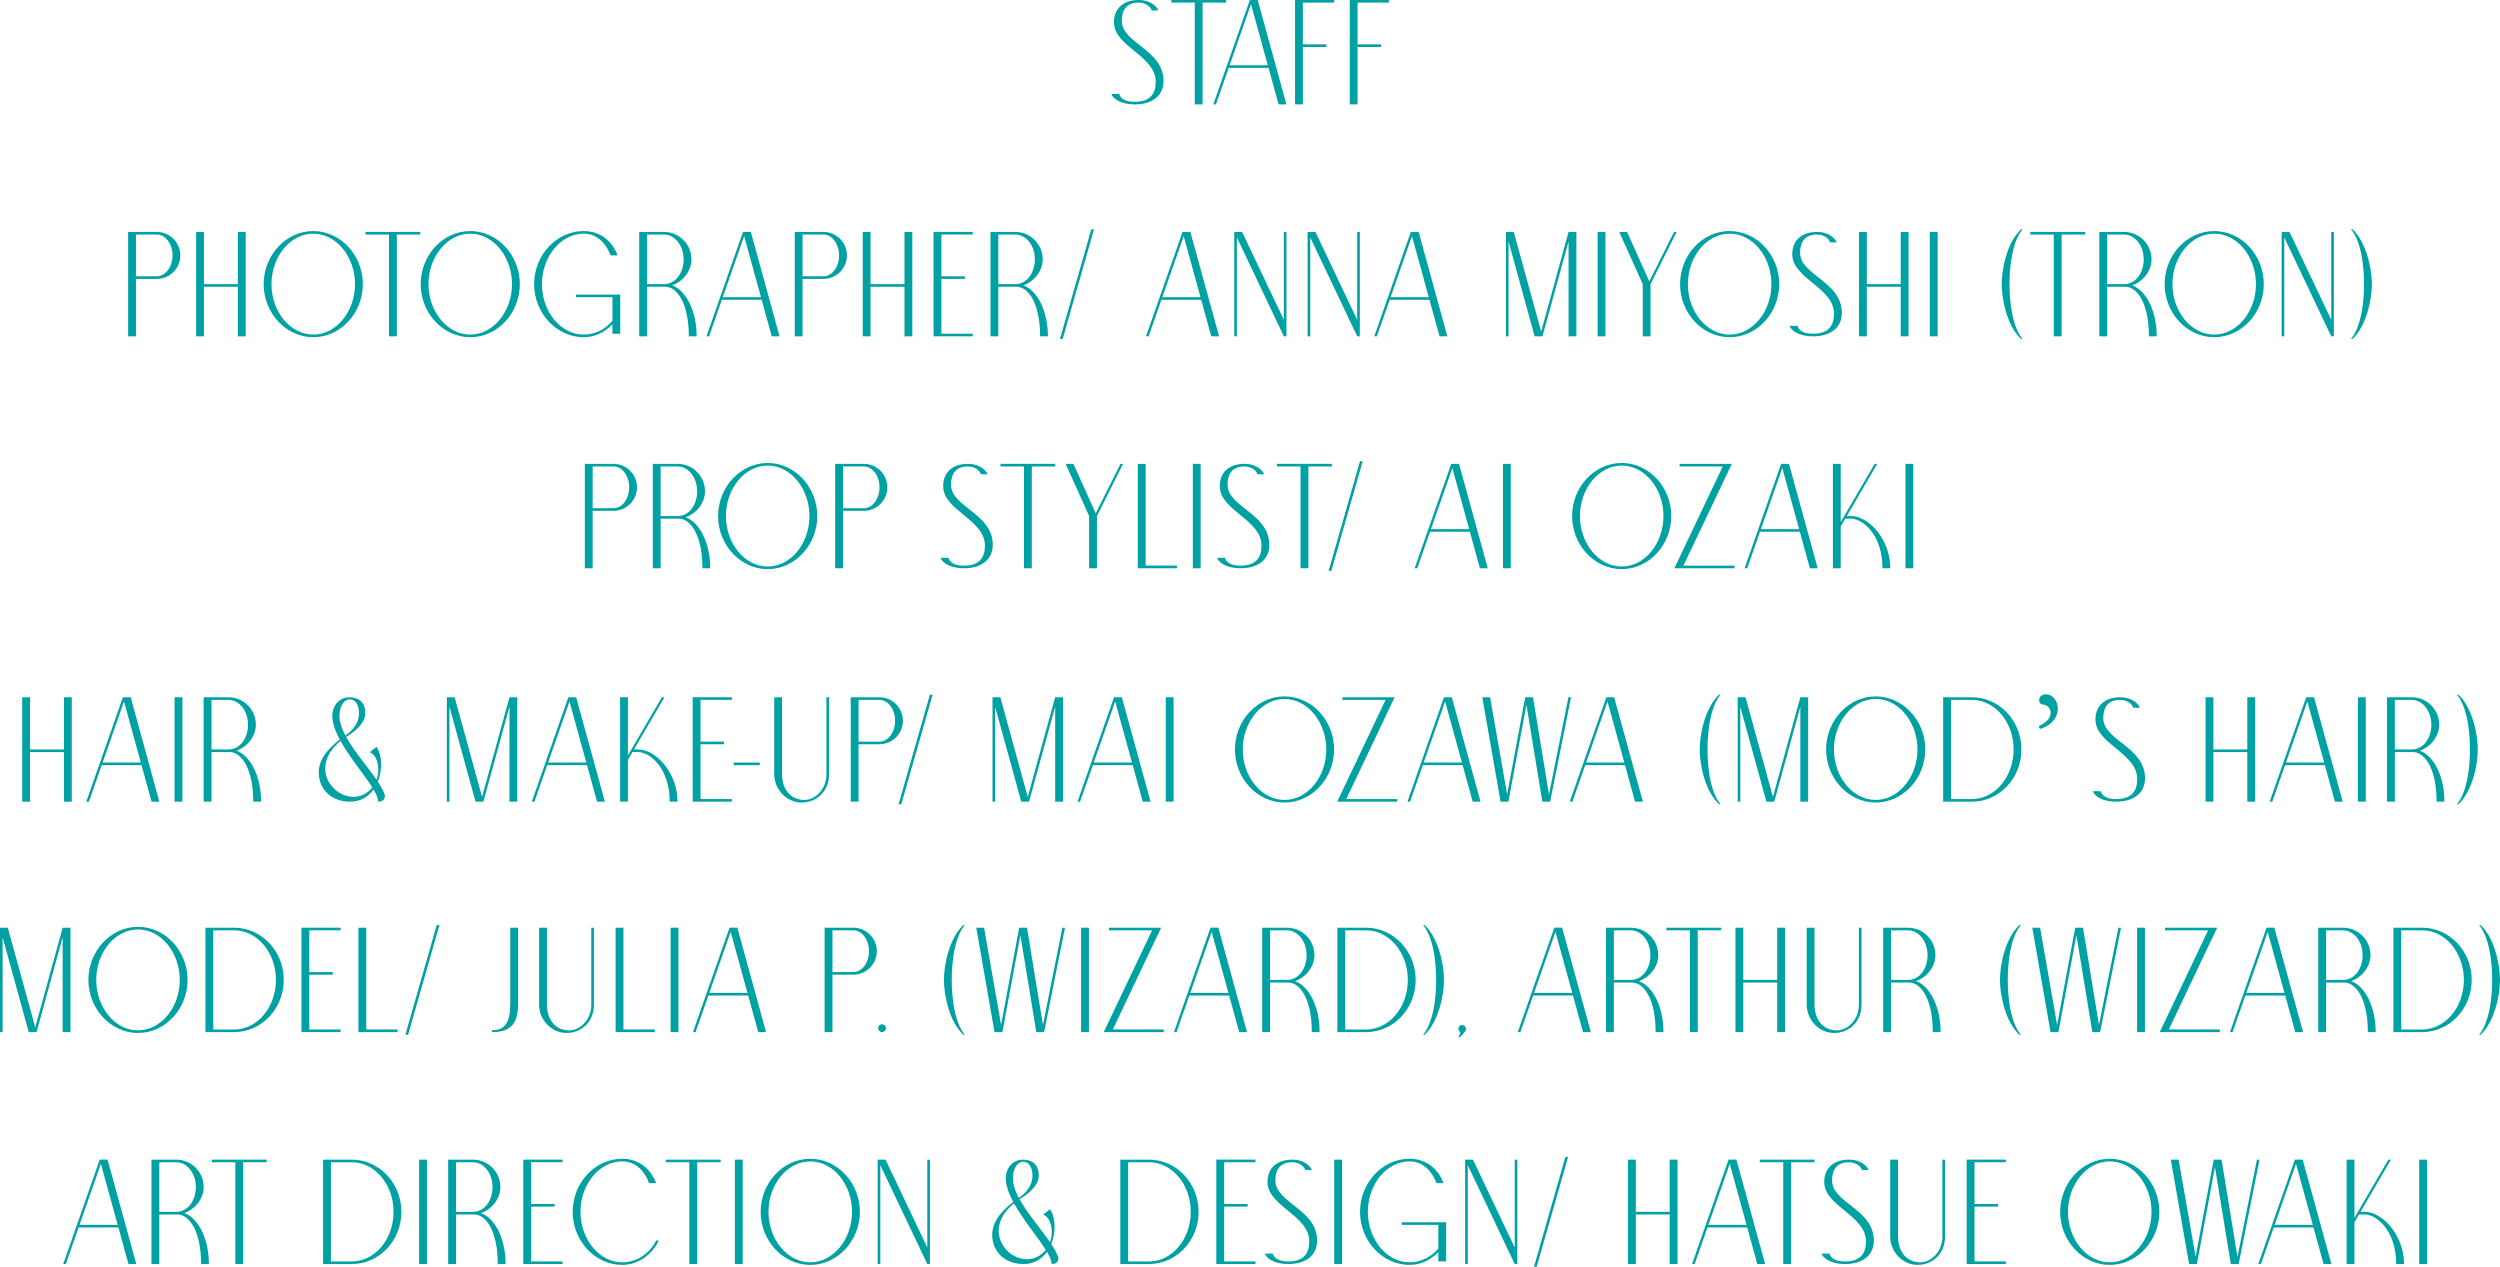<?xml version="1.0" encoding="UTF-8"?><svg id="_レイヤー_2" xmlns="http://www.w3.org/2000/svg" viewBox="0 0 301.818 152.919"><defs><style>.cls-1{fill:#00a1a3;}</style></defs><g id="design"><path class="cls-1" d="M140.471,9.768c0,1.961-1.575,2.836-3.466,2.836s-2.696-.806-2.836-1.261h.945c.175.525.665.945,1.891.945,1.82,0,2.521-.945,2.521-2.415,0-3.151-5.042-4.236-5.042-7.178,0-1.715,1.19-2.695,2.976-2.695,1.576,0,2.276.91,2.381,1.26h-.805c-.07-.35-.63-.945-1.576-.945-1.436,0-2.031.876-2.031,2.206,0,2.696,5.042,3.466,5.042,7.247Z"/><path class="cls-1" d="M148.022,0v.314h-2.836v12.289h-.945V.314h-2.836v-.314h6.617Z"/><path class="cls-1" d="M153.145,8.192h-4.805l-1.544,4.411h-.315l4.411-12.604h.945l3.466,12.604h-.945l-1.213-4.411ZM153.058,7.877l-2.028-7.373-2.581,7.373h4.608Z"/><path class="cls-1" d="M157.29.314v5.042h2.836v.315h-2.836v6.932h-.945V0h4.727v.314h-3.781Z"/><path class="cls-1" d="M163.896.314v5.042h2.836v.315h-2.836v6.932h-.945V0h4.727v.314h-3.781Z"/><path class="cls-1" d="M21.771,30.836c0,1.554-1.25,2.816-2.801,2.835h-2.556v6.933h-.945v-12.604h3.501c1.55.02,2.801,1.281,2.801,2.836ZM20.826,30.836c0-1.377-.828-2.495-1.855-2.52v-.002h-2.556v5.042h2.556c1.028-.026,1.855-1.145,1.855-2.521Z"/><path class="cls-1" d="M29.665,28v12.604h-.945v-5.986h-4.096v5.986h-.945v-12.604h.945v6.302h4.096v-6.302h.945Z"/><path class="cls-1" d="M43.805,34.302c0,3.48-2.681,6.407-5.987,6.407s-5.987-2.927-5.987-6.407,2.68-6.407,5.987-6.407,5.987,2.927,5.987,6.407ZM42.859,34.302c0-3.307-2.257-6.092-5.042-6.092s-5.042,2.785-5.042,6.092,2.257,6.092,5.042,6.092,5.042-2.785,5.042-6.092Z"/><path class="cls-1" d="M50.743,28v.314h-2.836v12.289h-.945v-12.289h-2.836v-.314h6.617Z"/><path class="cls-1" d="M62.759,34.302c0,3.48-2.681,6.407-5.987,6.407s-5.987-2.927-5.987-6.407,2.68-6.407,5.987-6.407,5.987,2.927,5.987,6.407ZM61.814,34.302c0-3.307-2.257-6.092-5.042-6.092s-5.042,2.785-5.042,6.092,2.257,6.092,5.042,6.092,5.042-2.785,5.042-6.092Z"/><path class="cls-1" d="M74.882,35.562v4.726h-.945v-1.137c-.845.896-2.047,1.558-3.466,1.558-3.307,0-5.987-2.927-5.987-6.407s2.68-6.407,5.987-6.407c2.09,0,3.466,1.296,4.096,2.941h-.86c-.47-1.331-1.54-2.626-3.236-2.626-2.785,0-5.042,2.785-5.042,6.092s2.257,6.092,5.042,6.092c1.334,0,2.584-.607,3.466-1.667v-2.85h-4.411v-.314h5.356Z"/><path class="cls-1" d="M84.105,40.604h-.945c0-4.131-1.505-5.986-2.836-5.986h-2.206v5.986h-.945v-12.604h3.011c1.819.01,3.291,1.487,3.291,3.309,0,1.458-1.077,2.701-2.332,3.14,1.702.617,2.962,3.123,2.962,6.155ZM80.184,34.301c1.366,0,2.346-1.347,2.346-2.992s-1.048-2.981-2.346-2.993h0s-2.065,0-2.065,0v5.987h2.065Z"/><path class="cls-1" d="M91.955,36.192h-4.805l-1.544,4.411h-.315l4.411-12.604h.945l3.466,12.604h-.945l-1.213-4.411ZM91.869,35.877l-2.028-7.373-2.581,7.373h4.608Z"/><path class="cls-1" d="M102.249,30.836c0,1.554-1.25,2.816-2.801,2.835h-2.556v6.933h-.945v-12.604h3.501c1.55.02,2.801,1.281,2.801,2.836ZM101.303,30.836c0-1.377-.828-2.495-1.855-2.52v-.002h-2.556v5.042h2.556c1.028-.026,1.855-1.145,1.855-2.521Z"/><path class="cls-1" d="M110.142,28v12.604h-.945v-5.986h-4.096v5.986h-.945v-12.604h.945v6.302h4.096v-6.302h.945Z"/><path class="cls-1" d="M113.65,28.314v5.042h2.836v.315h-2.836v6.616h3.781v.315h-4.727v-12.604h4.727v.314h-3.781Z"/><path class="cls-1" d="M126.512,40.604h-.945c0-4.131-1.505-5.986-2.836-5.986h-2.206v5.986h-.945v-12.604h3.011c1.819.01,3.291,1.487,3.291,3.309,0,1.458-1.077,2.701-2.332,3.14,1.702.617,2.962,3.123,2.962,6.155ZM122.59,34.301c1.366,0,2.346-1.347,2.346-2.992s-1.048-2.981-2.346-2.993h0s-2.065,0-2.065,0v5.987h2.065Z"/><path class="cls-1" d="M132.079,27.685l-3.783,13.234h-.328l3.783-13.234h.328Z"/><path class="cls-1" d="M145.018,36.192h-4.805l-1.544,4.411h-.315l4.411-12.604h.945l3.466,12.604h-.945l-1.213-4.411ZM144.931,35.877l-2.028-7.373-2.581,7.373h4.608Z"/><path class="cls-1" d="M155.311,28v12.604h-.315l-5.672-11.94v11.94h-.315v-12.604h.945l5.042,10.613v-10.613h.315Z"/><path class="cls-1" d="M164.167,28v12.604h-.315l-5.672-11.94v11.94h-.315v-12.604h.945l5.042,10.613v-10.613h.315Z"/><path class="cls-1" d="M172.576,36.192h-4.805l-1.544,4.411h-.315l4.411-12.604h.945l3.466,12.604h-.945l-1.213-4.411ZM172.489,35.877l-2.028-7.373-2.581,7.373h4.608Z"/><path class="cls-1" d="M190.313,28v12.604h-.945v-11.458l-3.151,11.458h-.945l-3.151-11.458v11.458h-.315v-12.604h.945l3.309,12.03,3.309-12.03h.945Z"/><path class="cls-1" d="M192.875,40.604v-12.604h.945v12.604h-.945Z"/><path class="cls-1" d="M202.102,28h.315l-3.151,6.302v6.302h-.945v-6.302l-2.836-6.302h.945l2.687,5.97,2.985-5.97Z"/><path class="cls-1" d="M214.802,34.302c0,3.48-2.681,6.407-5.987,6.407s-5.987-2.927-5.987-6.407,2.68-6.407,5.987-6.407,5.987,2.927,5.987,6.407ZM213.857,34.302c0-3.307-2.257-6.092-5.042-6.092s-5.042,2.785-5.042,6.092,2.257,6.092,5.042,6.092,5.042-2.785,5.042-6.092Z"/><path class="cls-1" d="M222.361,37.768c0,1.961-1.575,2.836-3.466,2.836s-2.696-.806-2.836-1.261h.945c.175.525.665.945,1.891.945,1.82,0,2.521-.945,2.521-2.415,0-3.151-5.042-4.236-5.042-7.178,0-1.715,1.19-2.695,2.976-2.695,1.576,0,2.276.91,2.381,1.26h-.805c-.07-.35-.63-.945-1.576-.945-1.436,0-2.031.876-2.031,2.206,0,2.696,5.042,3.466,5.042,7.247Z"/><path class="cls-1" d="M230.416,28v12.604h-.945v-5.986h-4.096v5.986h-.945v-12.604h.945v6.302h4.096v-6.302h.945Z"/><path class="cls-1" d="M232.979,40.604v-12.604h.945v12.604h-.945Z"/><path class="cls-1" d="M244.176,40.919h-.177c-1.688-1.559-2.343-4.78-2.343-6.617s.655-5.059,2.343-6.617h.177c-1.621,1.918-1.575,6.302-1.575,6.617s-.046,4.698,1.575,6.617Z"/><path class="cls-1" d="M251.728,28v.314h-2.836v12.289h-.945v-12.289h-2.836v-.314h6.617Z"/><path class="cls-1" d="M260.377,40.604h-.945c0-4.131-1.505-5.986-2.836-5.986h-2.206v5.986h-.945v-12.604h3.011c1.819.01,3.291,1.487,3.291,3.309,0,1.458-1.077,2.701-2.332,3.14,1.702.617,2.962,3.123,2.962,6.155ZM256.456,34.301c1.366,0,2.346-1.347,2.346-2.992s-1.048-2.981-2.346-2.993h0s-2.065,0-2.065,0v5.987h2.065Z"/><path class="cls-1" d="M273.303,34.302c0,3.48-2.681,6.407-5.987,6.407s-5.987-2.927-5.987-6.407,2.68-6.407,5.987-6.407,5.987,2.927,5.987,6.407ZM272.357,34.302c0-3.307-2.257-6.092-5.042-6.092s-5.042,2.785-5.042,6.092,2.257,6.092,5.042,6.092,5.042-2.785,5.042-6.092Z"/><path class="cls-1" d="M281.761,28v12.604h-.315l-5.672-11.94v11.94h-.315v-12.604h.945l5.042,10.613v-10.613h.315Z"/><path class="cls-1" d="M286.35,34.302c0,1.837-.656,5.059-2.343,6.617h-.178c1.622-1.919,1.576-6.302,1.576-6.617s.046-4.699-1.576-6.617h.178c1.688,1.559,2.343,4.779,2.343,6.617Z"/><path class="cls-1" d="M76.905,58.836c0,1.554-1.25,2.816-2.801,2.835h-2.556v6.933h-.945v-12.604h3.501c1.55.02,2.801,1.281,2.801,2.836ZM75.96,58.836c0-1.377-.828-2.495-1.855-2.52v-.002h-2.556v5.042h2.556c1.028-.026,1.855-1.145,1.855-2.521Z"/><path class="cls-1" d="M85.744,68.604h-.945c0-4.131-1.505-5.986-2.836-5.986h-2.206v5.986h-.945v-12.604h3.011c1.819.01,3.291,1.487,3.291,3.309,0,1.458-1.077,2.701-2.332,3.14,1.702.617,2.962,3.123,2.962,6.155ZM81.822,62.301c1.366,0,2.346-1.347,2.346-2.992s-1.048-2.981-2.346-2.993h0s-2.065,0-2.065,0v5.987h2.065Z"/><path class="cls-1" d="M98.668,62.302c0,3.48-2.681,6.407-5.987,6.407s-5.987-2.927-5.987-6.407,2.68-6.407,5.987-6.407,5.987,2.927,5.987,6.407ZM97.723,62.302c0-3.307-2.257-6.092-5.042-6.092s-5.042,2.785-5.042,6.092,2.257,6.092,5.042,6.092,5.042-2.785,5.042-6.092Z"/><path class="cls-1" d="M107.127,58.836c0,1.554-1.25,2.816-2.801,2.835h-2.556v6.933h-.945v-12.604h3.501c1.55.02,2.801,1.281,2.801,2.836ZM106.182,58.836c0-1.377-.828-2.495-1.855-2.52v-.002h-2.556v5.042h2.556c1.028-.026,1.855-1.145,1.855-2.521Z"/><path class="cls-1" d="M119.853,65.768c0,1.961-1.575,2.836-3.466,2.836s-2.696-.806-2.836-1.261h.945c.175.525.665.945,1.891.945,1.82,0,2.521-.945,2.521-2.415,0-3.151-5.042-4.236-5.042-7.178,0-1.715,1.19-2.695,2.976-2.695,1.576,0,2.276.91,2.381,1.26h-.805c-.07-.35-.63-.945-1.576-.945-1.436,0-2.031.876-2.031,2.206,0,2.696,5.042,3.466,5.042,7.247Z"/><path class="cls-1" d="M127.403,56v.314h-2.836v12.289h-.945v-12.289h-2.836v-.314h6.617Z"/><path class="cls-1" d="M135.269,56h.315l-3.151,6.302v6.302h-.945v-6.302l-2.836-6.302h.945l2.687,5.97,2.985-5.97Z"/><path class="cls-1" d="M142.09,68.288v.315h-4.727v-12.604h.945v12.288h3.781Z"/><path class="cls-1" d="M144.006,68.604v-12.604h.945v12.604h-.945Z"/><path class="cls-1" d="M153.242,65.768c0,1.961-1.575,2.836-3.466,2.836s-2.696-.806-2.836-1.261h.945c.175.525.665.945,1.891.945,1.82,0,2.521-.945,2.521-2.415,0-3.151-5.042-4.236-5.042-7.178,0-1.715,1.19-2.695,2.976-2.695,1.576,0,2.276.91,2.381,1.26h-.805c-.07-.35-.63-.945-1.576-.945-1.436,0-2.031.876-2.031,2.206,0,2.696,5.042,3.466,5.042,7.247Z"/><path class="cls-1" d="M160.792,56v.314h-2.836v12.289h-.945v-12.289h-2.836v-.314h6.617Z"/><path class="cls-1" d="M164.514,55.685l-3.783,13.234h-.328l3.783-13.234h.328Z"/><path class="cls-1" d="M177.453,64.192h-4.805l-1.544,4.411h-.315l4.411-12.604h.945l3.466,12.604h-.945l-1.213-4.411ZM177.367,63.877l-2.028-7.373-2.581,7.373h4.608Z"/><path class="cls-1" d="M181.445,68.604v-12.604h.945v12.604h-.945Z"/><path class="cls-1" d="M201.771,62.302c0,3.48-2.681,6.407-5.987,6.407s-5.987-2.927-5.987-6.407,2.68-6.407,5.987-6.407,5.987,2.927,5.987,6.407ZM200.826,62.302c0-3.307-2.257-6.092-5.042-6.092s-5.042,2.785-5.042,6.092,2.257,6.092,5.042,6.092,5.042-2.785,5.042-6.092Z"/><path class="cls-1" d="M203.24,68.288h6.152v.315h-7.248l5.837-12.289h-5.207v-.314h6.302l-5.837,12.288Z"/><path class="cls-1" d="M217.287,64.192h-4.805l-1.544,4.411h-.315l4.411-12.604h.945l3.466,12.604h-.945l-1.213-4.411ZM217.201,63.877l-2.028-7.373-2.581,7.373h4.608Z"/><path class="cls-1" d="M228.211,68.604h-.945c0-4.131-2.451-5.986-3.781-5.986h-.709l-.551.945v5.041h-.945v-12.604h.945v7.021l4.096-7.021h.315l-3.676,6.302h.525c2.101,0,4.727,2.801,4.727,6.302Z"/><path class="cls-1" d="M230.045,68.604v-12.604h.945v12.604h-.945Z"/><path class="cls-1" d="M8.667,84.18v12.604h-.945v-5.986H3.626v5.986h-.945v-12.604h.945v6.302h4.096v-6.302h.945Z"/><path class="cls-1" d="M17.085,92.372h-4.805l-1.544,4.411h-.315l4.411-12.604h.945l3.466,12.604h-.945l-1.213-4.411ZM16.999,92.057l-2.028-7.373-2.581,7.373h4.608Z"/><path class="cls-1" d="M21.077,96.783v-12.604h.945v12.604h-.945Z"/><path class="cls-1" d="M31.519,96.783h-.945c0-4.131-1.505-5.986-2.836-5.986h-2.206v5.986h-.945v-12.604h3.011c1.819.01,3.291,1.487,3.291,3.309,0,1.458-1.077,2.701-2.332,3.14,1.702.617,2.962,3.123,2.962,6.155ZM27.598,90.48c1.366,0,2.346-1.347,2.346-2.992s-1.048-2.981-2.346-2.993h0s-2.065,0-2.065,0v5.987h2.065Z"/><path class="cls-1" d="M45.7,96.783h-.043c0-.388-.215-.89-.56-1.473h0c-.614.863-1.545,1.473-2.822,1.473-2.219,0-3.542-1.379-3.76-3.016-.236-1.778.82-3.176,2.503-4.485-.522-.977-.879-1.936-.901-2.809,0-.017-.001-.093-.001-.095,0-.935.641-2.199,2.094-2.199.695,0,1.963.28,1.883,2.04-.063,1.39-1.923,2.525-2.305,2.744.963,1.751,2.575,3.574,3.668,5.174.488-1.37.113-2.961-.816-3.326l.814-.642c.671.931.753,2.714.154,4.195.359.544.651,1.061.825,1.536.078.217.061.882-.734.882ZM44.949,95.067c-.974-1.553-2.73-3.612-3.836-5.611-4.573,3.747.435,8.549,3.4,6.064.164-.138.309-.29.436-.453ZM41.047,87.078c.11.554.34,1.127.646,1.711.29-.182,1.588-1.077,1.646-2.569.036-.929-.314-1.782-1.143-1.782-.756,0-1.421,1.159-1.149,2.641Z"/><path class="cls-1" d="M62.452,84.18v12.604h-.945v-11.458l-3.151,11.458h-.945l-3.151-11.458v11.458h-.315v-12.604h.945l3.309,12.03,3.309-12.03h.945Z"/><path class="cls-1" d="M70.868,92.372h-4.805l-1.544,4.411h-.315l4.411-12.604h.945l3.466,12.604h-.945l-1.213-4.411ZM70.781,92.057l-2.028-7.373-2.581,7.373h4.608Z"/><path class="cls-1" d="M81.792,96.783h-.945c0-4.131-2.451-5.986-3.781-5.986h-.709l-.551.945v5.041h-.945v-12.604h.945v7.021l4.096-7.021h.315l-3.676,6.302h.525c2.101,0,4.727,2.801,4.727,6.302Z"/><path class="cls-1" d="M84.571,84.494v5.042h2.836v.315h-2.836v6.616h3.781v.315h-4.727v-12.604h4.727v.314h-3.781Z"/><path class="cls-1" d="M88.575,92.377v-.315h3.151v.315h-3.151Z"/><path class="cls-1" d="M100.088,84.18v9.312c0,2.03-1.487,3.396-3.308,3.396s-3.299-1.577-3.309-3.396v-9.312h.945v9.312h0c0,1.681.945,3.081,2.695,3.081,1.33,0,2.66-1.296,2.66-3.081h0v-9.312h.315Z"/><path class="cls-1" d="M109.007,87.016c0,1.554-1.25,2.816-2.801,2.835h-2.556v6.933h-.945v-12.604h3.501c1.55.02,2.801,1.281,2.801,2.836ZM108.062,87.016c0-1.377-.828-2.495-1.855-2.52v-.002h-2.556v5.042h2.556c1.028-.026,1.855-1.145,1.855-2.521Z"/><path class="cls-1" d="M112.594,83.864l-3.783,13.234h-.328l3.783-13.234h.328Z"/><path class="cls-1" d="M128.331,84.18v12.604h-.945v-11.458l-3.151,11.458h-.945l-3.151-11.458v11.458h-.315v-12.604h.945l3.309,12.03,3.309-12.03h.945Z"/><path class="cls-1" d="M136.747,92.372h-4.805l-1.544,4.411h-.315l4.411-12.604h.945l3.466,12.604h-.945l-1.213-4.411ZM136.661,92.057l-2.028-7.373-2.581,7.373h4.608Z"/><path class="cls-1" d="M140.739,96.783v-12.604h.945v12.604h-.945Z"/><path class="cls-1" d="M161.064,90.481c0,3.48-2.681,6.407-5.987,6.407s-5.987-2.927-5.987-6.407,2.68-6.407,5.987-6.407,5.987,2.927,5.987,6.407ZM160.119,90.481c0-3.307-2.257-6.092-5.042-6.092s-5.042,2.785-5.042,6.092,2.257,6.092,5.042,6.092,5.042-2.785,5.042-6.092Z"/><path class="cls-1" d="M162.534,96.468h6.152v.315h-7.248l5.837-12.289h-5.207v-.314h6.302l-5.837,12.288Z"/><path class="cls-1" d="M176.581,92.372h-4.805l-1.544,4.411h-.315l4.411-12.604h.945l3.466,12.604h-.945l-1.213-4.411ZM176.494,92.057l-2.028-7.373-2.581,7.373h4.608Z"/><path class="cls-1" d="M189.351,84.18h.315l-2.521,12.604h-.945l-1.918-11.703-2.178,11.703h-.945l-2.206-12.604h.945l2.053,11.73,2.184-11.73h.945l1.923,11.737,2.348-11.737Z"/><path class="cls-1" d="M196.183,92.372h-4.805l-1.544,4.411h-.315l4.411-12.604h.945l3.466,12.604h-.945l-1.213-4.411ZM196.097,92.057l-2.028-7.373-2.581,7.373h4.608Z"/><path class="cls-1" d="M207.718,97.099h-.177c-1.688-1.559-2.343-4.78-2.343-6.617s.655-5.059,2.343-6.617h.177c-1.621,1.918-1.575,6.302-1.575,6.617s-.046,4.698,1.575,6.617Z"/><path class="cls-1" d="M218.295,84.18v12.604h-.945v-11.458l-3.151,11.458h-.945l-3.151-11.458v11.458h-.315v-12.604h.945l3.309,12.03,3.309-12.03h.945Z"/><path class="cls-1" d="M232.435,90.481c0,3.48-2.681,6.407-5.987,6.407s-5.987-2.927-5.987-6.407,2.68-6.407,5.987-6.407,5.987,2.927,5.987,6.407ZM231.489,90.481c0-3.307-2.257-6.092-5.042-6.092s-5.042,2.785-5.042,6.092,2.257,6.092,5.042,6.092,5.042-2.785,5.042-6.092Z"/><path class="cls-1" d="M244.043,90.481c0,3.48-2.68,6.302-5.986,6.302h-3.466v-12.604h3.466c3.306,0,5.986,2.821,5.986,6.302ZM243.099,90.481c0-3.307-2.257-5.987-5.042-5.987h-2.521v11.974h2.521c2.784,0,5.042-2.68,5.042-5.986Z"/><path class="cls-1" d="M248.433,85.549c0,1.242-.972,2.106-2.106,2.448-.144-.071-.216-.252-.126-.378.666-.306,1.368-.811,1.368-1.549,0-.684-.558-.99-.9-1.008-.252-.018-.486-.162-.486-.504,0-.271.162-.738.864-.738.738,0,1.386.792,1.386,1.729Z"/><path class="cls-1" d="M258.964,93.947c0,1.961-1.575,2.836-3.466,2.836s-2.696-.806-2.836-1.261h.945c.175.525.665.945,1.891.945,1.82,0,2.521-.945,2.521-2.415,0-3.151-5.042-4.236-5.042-7.178,0-1.715,1.19-2.695,2.976-2.695,1.576,0,2.276.91,2.381,1.26h-.805c-.07-.35-.63-.945-1.576-.945-1.436,0-2.031.876-2.031,2.206,0,2.696,5.042,3.466,5.042,7.247Z"/><path class="cls-1" d="M272.257,84.18v12.604h-.945v-5.986h-4.096v5.986h-.945v-12.604h.945v6.302h4.096v-6.302h.945Z"/><path class="cls-1" d="M280.674,92.372h-4.805l-1.544,4.411h-.315l4.411-12.604h.945l3.466,12.604h-.945l-1.213-4.411ZM280.588,92.057l-2.028-7.373-2.581,7.373h4.608Z"/><path class="cls-1" d="M284.666,96.783v-12.604h.945v12.604h-.945Z"/><path class="cls-1" d="M295.108,96.783h-.945c0-4.131-1.505-5.986-2.836-5.986h-2.206v5.986h-.945v-12.604h3.011c1.819.01,3.291,1.487,3.291,3.309,0,1.458-1.077,2.701-2.332,3.14,1.702.617,2.962,3.123,2.962,6.155ZM291.187,90.48c1.366,0,2.346-1.347,2.346-2.992s-1.048-2.981-2.346-2.993h0s-2.065,0-2.065,0v5.987h2.065Z"/><path class="cls-1" d="M299.138,90.481c0,1.837-.656,5.059-2.343,6.617h-.177c1.621-1.919,1.575-6.302,1.575-6.617s.046-4.699-1.575-6.617h.177c1.688,1.559,2.343,4.779,2.343,6.617Z"/><path class="cls-1" d="M8.508,112v12.604h-.945v-11.458l-3.151,11.458h-.945l-3.151-11.458v11.458h-.315v-12.604h.945l3.309,12.03,3.309-12.03h.945Z"/><path class="cls-1" d="M22.647,118.302c0,3.48-2.681,6.407-5.987,6.407s-5.987-2.927-5.987-6.407,2.68-6.407,5.987-6.407,5.987,2.927,5.987,6.407ZM21.702,118.302c0-3.307-2.257-6.092-5.042-6.092s-5.042,2.785-5.042,6.092,2.257,6.092,5.042,6.092,5.042-2.785,5.042-6.092Z"/><path class="cls-1" d="M34.256,118.302c0,3.48-2.68,6.302-5.986,6.302h-3.466v-12.604h3.466c3.306,0,5.986,2.821,5.986,6.302ZM33.312,118.302c0-3.307-2.257-5.987-5.042-5.987h-2.521v11.974h2.521c2.784,0,5.042-2.68,5.042-5.986Z"/><path class="cls-1" d="M37.341,112.314v5.042h2.836v.315h-2.836v6.616h3.781v.315h-4.727v-12.604h4.727v.314h-3.781Z"/><path class="cls-1" d="M47.998,124.288v.315h-4.727v-12.604h.945v12.288h3.781Z"/><path class="cls-1" d="M53.052,111.685l-3.783,13.234h-.328l3.783-13.234h.328Z"/><path class="cls-1" d="M62.549,112v9.138c0,2.521-.945,3.466-3.151,3.466v-.229c1.576,0,2.206-.927,2.206-3.237v.175-9.312h.945Z"/><path class="cls-1" d="M71.703,112v9.312c0,2.03-1.487,3.396-3.308,3.396s-3.299-1.577-3.309-3.396v-9.312h.945v9.312h0c0,1.681.945,3.081,2.695,3.081,1.33,0,2.66-1.296,2.66-3.081h0v-9.312h.315Z"/><path class="cls-1" d="M79.047,124.288v.315h-4.727v-12.604h.945v12.288h3.781Z"/><path class="cls-1" d="M80.962,124.604v-12.604h.945v12.604h-.945Z"/><path class="cls-1" d="M90.326,120.192h-4.805l-1.544,4.411h-.315l4.411-12.604h.945l3.466,12.604h-.945l-1.213-4.411ZM90.239,119.877l-2.028-7.373-2.581,7.373h4.608Z"/><path class="cls-1" d="M105.857,114.836c0,1.554-1.25,2.816-2.801,2.835h-2.556v6.933h-.945v-12.604h3.501c1.55.02,2.801,1.281,2.801,2.836ZM104.912,114.836c0-1.377-.828-2.495-1.855-2.52v-.002h-2.556v5.042h2.556c1.028-.026,1.855-1.145,1.855-2.521Z"/><path class="cls-1" d="M106.958,124.134c0,.259-.21.47-.47.47s-.47-.211-.47-.47.21-.471.47-.471.47.211.47.471Z"/><path class="cls-1" d="M116.477,124.919h-.177c-1.688-1.559-2.343-4.78-2.343-6.617s.655-5.059,2.343-6.617h.177c-1.621,1.918-1.575,6.302-1.575,6.617s-.046,4.698,1.575,6.617Z"/><path class="cls-1" d="M128.26,112h.315l-2.521,12.604h-.945l-1.918-11.703-2.178,11.703h-.945l-2.206-12.604h.945l2.053,11.73,2.184-11.73h.945l1.923,11.737,2.348-11.737Z"/><path class="cls-1" d="M130.516,124.604v-12.604h.945v12.604h-.945Z"/><path class="cls-1" d="M134.347,124.288h6.152v.315h-7.248l5.837-12.289h-5.207v-.314h6.302l-5.837,12.288Z"/><path class="cls-1" d="M148.393,120.192h-4.805l-1.544,4.411h-.315l4.411-12.604h.945l3.466,12.604h-.945l-1.213-4.411ZM148.307,119.877l-2.028-7.373-2.581,7.373h4.608Z"/><path class="cls-1" d="M159.317,124.604h-.945c0-4.131-1.505-5.986-2.836-5.986h-2.206v5.986h-.945v-12.604h3.011c1.819.01,3.291,1.487,3.291,3.309,0,1.458-1.077,2.701-2.332,3.14,1.702.617,2.962,3.123,2.962,6.155ZM155.396,118.301c1.366,0,2.346-1.347,2.346-2.992s-1.048-2.981-2.346-2.993h0s-2.065,0-2.065,0v5.987h2.065Z"/><path class="cls-1" d="M170.91,118.302c0,3.48-2.68,6.302-5.986,6.302h-3.466v-12.604h3.466c3.306,0,5.986,2.821,5.986,6.302ZM169.965,118.302c0-3.307-2.257-5.987-5.042-5.987h-2.521v11.974h2.521c2.784,0,5.042-2.68,5.042-5.986Z"/><path class="cls-1" d="M174.328,118.302c0,1.837-.656,5.059-2.343,6.617h-.177c1.621-1.919,1.575-6.302,1.575-6.617s.046-4.699-1.575-6.617h.177c1.688,1.559,2.343,4.779,2.343,6.617Z"/><path class="cls-1" d="M176.984,124.212c0,.07-.016.136-.044.195-.003.008-.007.016-.011.022-.215.388-.729.819-.729.819l-.119-.079s.224-.351.214-.566c-.133-.079-.223-.226-.223-.392,0-.225.148-.456.456-.456s.456.275.456.456Z"/><path class="cls-1" d="M189.901,120.192h-4.805l-1.544,4.411h-.315l4.411-12.604h.945l3.466,12.604h-.945l-1.213-4.411ZM189.814,119.877l-2.028-7.373-2.581,7.373h4.608Z"/><path class="cls-1" d="M200.825,124.604h-.945c0-4.131-1.505-5.986-2.836-5.986h-2.206v5.986h-.945v-12.604h3.011c1.819.01,3.291,1.487,3.291,3.309,0,1.458-1.077,2.701-2.332,3.14,1.702.617,2.962,3.123,2.962,6.155ZM196.903,118.301c1.366,0,2.346-1.347,2.346-2.992s-1.048-2.981-2.346-2.993h0s-2.065,0-2.065,0v5.987h2.065Z"/><path class="cls-1" d="M207.799,112v.314h-2.836v12.289h-.945v-12.289h-2.836v-.314h6.617Z"/><path class="cls-1" d="M215.502,112v12.604h-.945v-5.986h-4.096v5.986h-.945v-12.604h.945v6.302h4.096v-6.302h.945Z"/><path class="cls-1" d="M224.736,112v9.312c0,2.03-1.487,3.396-3.308,3.396s-3.299-1.577-3.309-3.396v-9.312h.945v9.312h0c0,1.681.945,3.081,2.695,3.081,1.33,0,2.66-1.296,2.66-3.081h0v-9.312h.315Z"/><path class="cls-1" d="M234.285,124.604h-.945c0-4.131-1.505-5.986-2.836-5.986h-2.206v5.986h-.945v-12.604h3.011c1.819.01,3.291,1.487,3.291,3.309,0,1.458-1.077,2.701-2.332,3.14,1.702.617,2.962,3.123,2.962,6.155ZM230.364,118.301c1.366,0,2.346-1.347,2.346-2.992s-1.048-2.981-2.346-2.993h0s-2.065,0-2.065,0v5.987h2.065Z"/><path class="cls-1" d="M243.968,124.919h-.177c-1.688-1.559-2.343-4.78-2.343-6.617s.655-5.059,2.343-6.617h.177c-1.621,1.918-1.575,6.302-1.575,6.617s-.046,4.698,1.575,6.617Z"/><path class="cls-1" d="M255.75,112h.315l-2.521,12.604h-.945l-1.918-11.703-2.178,11.703h-.945l-2.206-12.604h.945l2.053,11.73,2.184-11.73h.945l1.923,11.737,2.348-11.737Z"/><path class="cls-1" d="M258.007,124.604v-12.604h.945v12.604h-.945Z"/><path class="cls-1" d="M261.837,124.288h6.152v.315h-7.247l5.837-12.289h-5.207v-.314h6.302l-5.837,12.288Z"/><path class="cls-1" d="M275.885,120.192h-4.805l-1.544,4.411h-.315l4.411-12.604h.945l3.466,12.604h-.945l-1.213-4.411ZM275.798,119.877l-2.028-7.373-2.581,7.373h4.608Z"/><path class="cls-1" d="M286.809,124.604h-.945c0-4.131-1.505-5.986-2.836-5.986h-2.206v5.986h-.945v-12.604h3.011c1.819.01,3.291,1.487,3.291,3.309,0,1.458-1.077,2.701-2.332,3.14,1.702.617,2.962,3.123,2.962,6.155ZM282.887,118.301c1.366,0,2.346-1.347,2.346-2.992s-1.048-2.981-2.346-2.993h0s-2.065,0-2.065,0v5.987h2.065Z"/><path class="cls-1" d="M298.402,118.302c0,3.48-2.681,6.302-5.987,6.302h-3.466v-12.604h3.466c3.306,0,5.987,2.821,5.987,6.302ZM297.457,118.302c0-3.307-2.257-5.987-5.042-5.987h-2.521v11.974h2.521c2.784,0,5.042-2.68,5.042-5.986Z"/><path class="cls-1" d="M301.818,118.302c0,1.837-.656,5.059-2.343,6.617h-.178c1.622-1.919,1.576-6.302,1.576-6.617s.046-4.699-1.576-6.617h.178c1.688,1.559,2.343,4.779,2.343,6.617Z"/><path class="cls-1" d="M14.295,148.192h-4.805l-1.544,4.411h-.315l4.411-12.604h.945l3.466,12.604h-.945l-1.213-4.411ZM14.208,147.877l-2.028-7.373-2.581,7.373h4.608Z"/><path class="cls-1" d="M25.219,152.604h-.945c0-4.131-1.505-5.986-2.836-5.986h-2.206v5.986h-.945v-12.604h3.011c1.819.01,3.291,1.487,3.291,3.309,0,1.458-1.077,2.701-2.332,3.14,1.702.617,2.962,3.123,2.962,6.155ZM21.298,146.301c1.366,0,2.346-1.347,2.346-2.992s-1.048-2.981-2.346-2.993h0s-2.065,0-2.065,0v5.987h2.065Z"/><path class="cls-1" d="M32.193,140v.314h-2.836v12.289h-.945v-12.289h-2.836v-.314h6.617Z"/><path class="cls-1" d="M48.458,146.302c0,3.48-2.681,6.302-5.987,6.302h-3.466v-12.604h3.466c3.306,0,5.987,2.821,5.987,6.302ZM47.512,146.302c0-3.307-2.257-5.987-5.042-5.987h-2.521v11.974h2.521c2.784,0,5.042-2.68,5.042-5.986Z"/><path class="cls-1" d="M50.596,152.604v-12.604h.945v12.604h-.945Z"/><path class="cls-1" d="M61.038,152.604h-.945c0-4.131-1.505-5.986-2.836-5.986h-2.206v5.986h-.945v-12.604h3.011c1.819.01,3.291,1.487,3.291,3.309,0,1.458-1.077,2.701-2.332,3.14,1.702.617,2.962,3.123,2.962,6.155ZM57.117,146.301c1.366,0,2.346-1.347,2.346-2.992s-1.048-2.981-2.346-2.993h0s-2.065,0-2.065,0v5.987h2.065Z"/><path class="cls-1" d="M64.124,140.314v5.042h2.836v.315h-2.836v6.616h3.781v.315h-4.727v-12.604h4.727v.314h-3.781Z"/><path class="cls-1" d="M79.534,149.768c-.7,1.506-2.321,2.941-4.411,2.941-3.307,0-5.987-2.927-5.987-6.407s2.68-6.407,5.987-6.407c2.09,0,3.466,1.296,4.096,2.941h-.86c-.47-1.331-1.54-2.626-3.236-2.626-2.785,0-5.042,2.785-5.042,6.092s2.257,6.092,5.042,6.092c1.696,0,3.256-.98,4.096-2.626h.315Z"/><path class="cls-1" d="M87.003,140v.314h-2.836v12.289h-.945v-12.289h-2.836v-.314h6.617Z"/><path class="cls-1" d="M88.72,152.604v-12.604h.945v12.604h-.945Z"/><path class="cls-1" d="M103.807,146.302c0,3.48-2.681,6.407-5.987,6.407s-5.987-2.927-5.987-6.407,2.68-6.407,5.987-6.407,5.987,2.927,5.987,6.407ZM102.862,146.302c0-3.307-2.257-6.092-5.042-6.092s-5.042,2.785-5.042,6.092,2.257,6.092,5.042,6.092,5.042-2.785,5.042-6.092Z"/><path class="cls-1" d="M112.266,140v12.604h-.315l-5.672-11.94v11.94h-.315v-12.604h.945l5.042,10.613v-10.613h.315Z"/><path class="cls-1" d="M127.005,152.604h-.043c0-.388-.215-.89-.56-1.473h0c-.614.863-1.545,1.473-2.822,1.473-2.219,0-3.542-1.379-3.76-3.016-.236-1.778.82-3.176,2.503-4.485-.522-.977-.879-1.936-.901-2.809,0-.017-.001-.093-.001-.095,0-.935.641-2.199,2.094-2.199.695,0,1.963.28,1.883,2.04-.063,1.39-1.923,2.525-2.305,2.744.963,1.751,2.575,3.574,3.668,5.174.488-1.37.113-2.961-.816-3.326l.814-.642c.671.931.753,2.714.154,4.195.359.544.651,1.061.825,1.536.078.217.061.882-.734.882ZM126.254,150.888c-.974-1.553-2.73-3.612-3.836-5.611-4.573,3.747.435,8.549,3.4,6.064.164-.138.309-.29.437-.453ZM122.352,142.898c.11.554.34,1.127.646,1.711.29-.182,1.588-1.077,1.646-2.569.036-.929-.314-1.782-1.143-1.782-.756,0-1.421,1.159-1.149,2.641Z"/><path class="cls-1" d="M144.703,146.302c0,3.48-2.681,6.302-5.987,6.302h-3.466v-12.604h3.466c3.306,0,5.987,2.821,5.987,6.302ZM143.757,146.302c0-3.307-2.257-5.987-5.042-5.987h-2.521v11.974h2.521c2.784,0,5.042-2.68,5.042-5.986Z"/><path class="cls-1" d="M147.787,140.314v5.042h2.836v.315h-2.836v6.616h3.781v.315h-4.727v-12.604h4.727v.314h-3.781Z"/><path class="cls-1" d="M159.01,149.768c0,1.961-1.575,2.836-3.466,2.836s-2.696-.806-2.836-1.261h.945c.175.525.665.945,1.891.945,1.82,0,2.521-.945,2.521-2.415,0-3.151-5.042-4.236-5.042-7.178,0-1.715,1.19-2.695,2.976-2.695,1.576,0,2.276.91,2.381,1.26h-.805c-.07-.35-.63-.945-1.576-.945-1.436,0-2.031.876-2.031,2.206,0,2.696,5.042,3.466,5.042,7.247Z"/><path class="cls-1" d="M161.079,152.604v-12.604h.945v12.604h-.945Z"/><path class="cls-1" d="M174.59,147.562v4.726h-.945v-1.137c-.845.896-2.047,1.558-3.466,1.558-3.307,0-5.987-2.927-5.987-6.407s2.68-6.407,5.987-6.407c2.09,0,3.466,1.296,4.096,2.941h-.86c-.47-1.331-1.54-2.626-3.236-2.626-2.785,0-5.042,2.785-5.042,6.092s2.257,6.092,5.042,6.092c1.335,0,2.584-.607,3.466-1.667v-2.85h-4.411v-.314h5.356Z"/><path class="cls-1" d="M183.184,140v12.604h-.315l-5.672-11.94v11.94h-.315v-12.604h.945l5.042,10.613v-10.613h.315Z"/><path class="cls-1" d="M189.309,139.685l-3.783,13.234h-.328l3.783-13.234h.328Z"/><path class="cls-1" d="M202.524,140v12.604h-.945v-5.986h-4.096v5.986h-.945v-12.604h.945v6.302h4.096v-6.302h.945Z"/><path class="cls-1" d="M210.941,148.192h-4.805l-1.544,4.411h-.315l4.411-12.604h.945l3.466,12.604h-.945l-1.213-4.411ZM210.855,147.877l-2.028-7.373-2.581,7.373h4.608Z"/><path class="cls-1" d="M219.067,140v.314h-2.836v12.289h-.945v-12.289h-2.836v-.314h6.617Z"/><path class="cls-1" d="M226.221,149.768c0,1.961-1.575,2.836-3.466,2.836s-2.696-.806-2.836-1.261h.945c.175.525.665.945,1.891.945,1.82,0,2.521-.945,2.521-2.415,0-3.151-5.042-4.236-5.042-7.178,0-1.715,1.19-2.695,2.976-2.695,1.576,0,2.276.91,2.381,1.26h-.805c-.07-.35-.63-.945-1.576-.945-1.436,0-2.031.876-2.031,2.206,0,2.696,5.042,3.466,5.042,7.247Z"/><path class="cls-1" d="M234.816,140v9.312c0,2.03-1.487,3.396-3.308,3.396s-3.299-1.577-3.309-3.396v-9.312h.945v9.312h0c0,1.681.945,3.081,2.695,3.081,1.33,0,2.66-1.296,2.66-3.081h0v-9.312h.315Z"/><path class="cls-1" d="M238.378,140.314v5.042h2.836v.315h-2.836v6.616h3.781v.315h-4.727v-12.604h4.727v.314h-3.781Z"/><path class="cls-1" d="M260.692,146.302c0,3.48-2.681,6.407-5.987,6.407s-5.987-2.927-5.987-6.407,2.68-6.407,5.987-6.407,5.987,2.927,5.987,6.407ZM259.747,146.302c0-3.307-2.257-6.092-5.042-6.092s-5.042,2.785-5.042,6.092,2.257,6.092,5.042,6.092,5.042-2.785,5.042-6.092Z"/><path class="cls-1" d="M272.473,140h.315l-2.521,12.604h-.945l-1.918-11.703-2.178,11.703h-.945l-2.206-12.604h.945l2.053,11.73,2.184-11.73h.945l1.923,11.737,2.348-11.737Z"/><path class="cls-1" d="M279.306,148.192h-4.805l-1.544,4.411h-.315l4.411-12.604h.945l3.466,12.604h-.945l-1.213-4.411ZM279.219,147.877l-2.028-7.373-2.581,7.373h4.608Z"/><path class="cls-1" d="M290.229,152.604h-.945c0-4.131-2.451-5.986-3.781-5.986h-.709l-.551.945v5.041h-.945v-12.604h.945v7.021l4.096-7.021h.315l-3.676,6.302h.525c2.101,0,4.727,2.801,4.727,6.302Z"/><path class="cls-1" d="M292.063,152.604v-12.604h.945v12.604h-.945Z"/></g></svg>